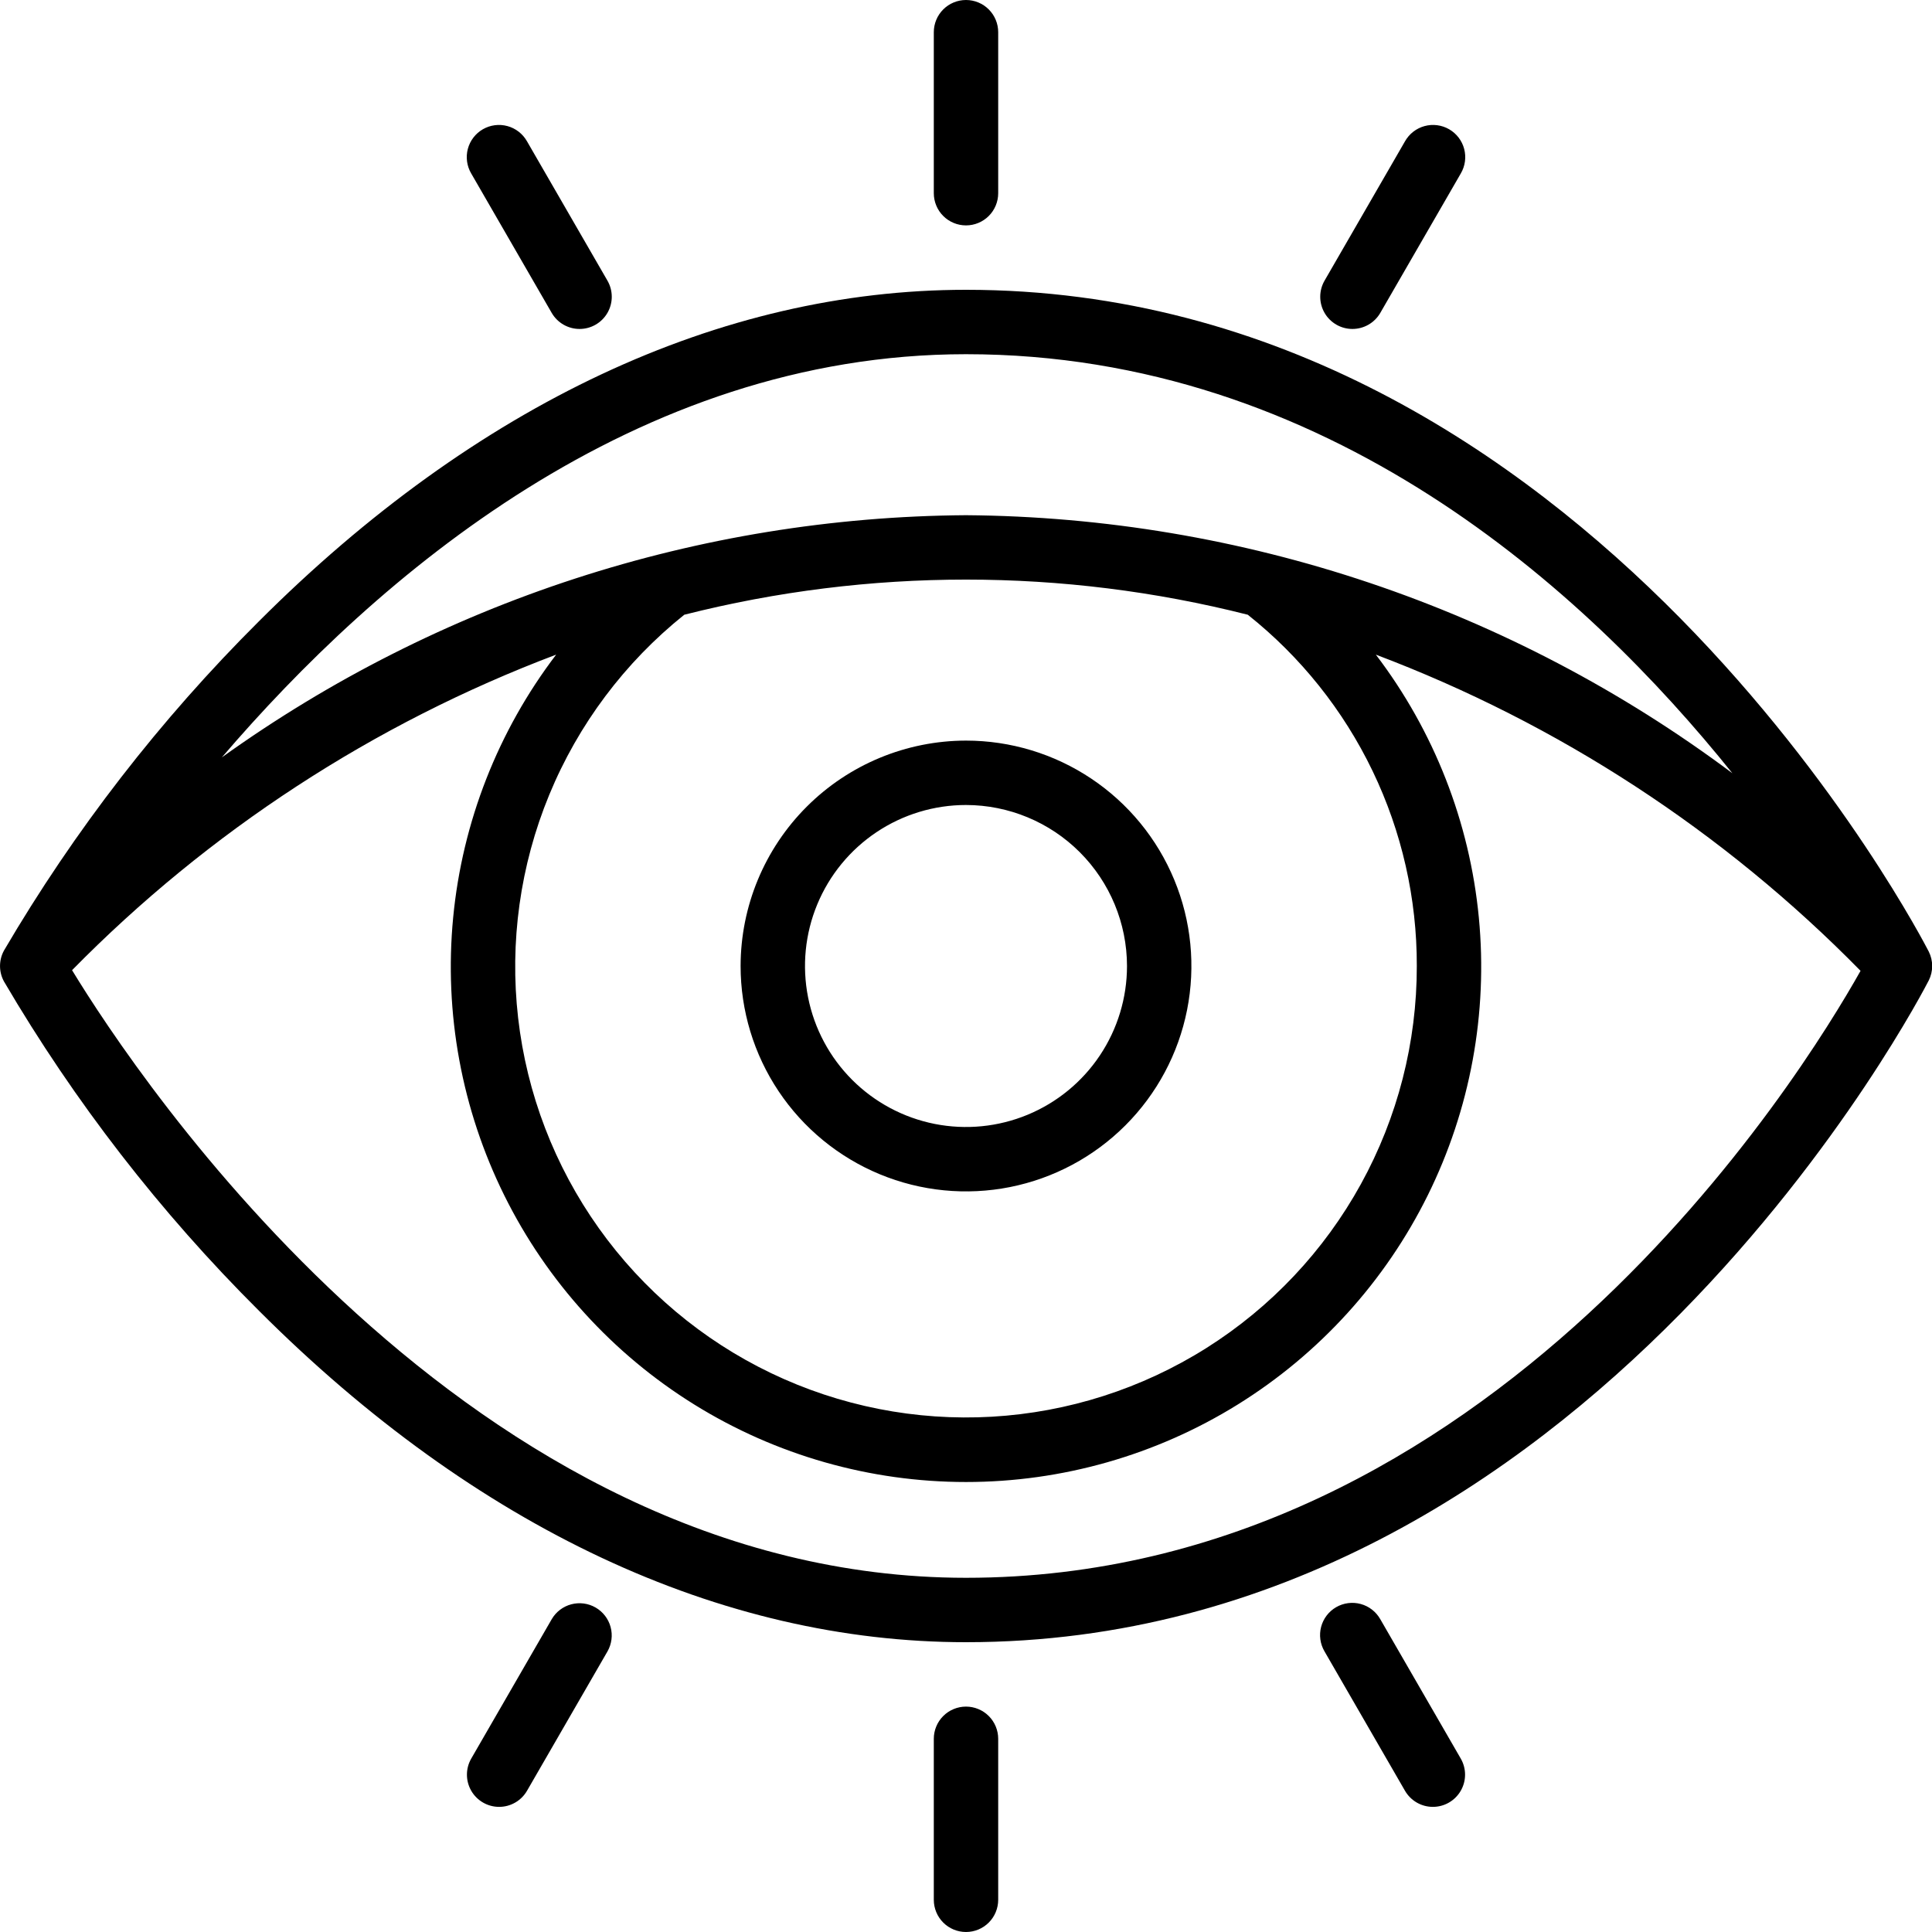 <svg width="512" height="512" viewBox="0 0 512 512" fill="none" xmlns="http://www.w3.org/2000/svg">
<path d="M256 76.8C190.882 76.8 126.089 107.179 68.634 164.634C42.453 190.697 19.741 220.026 1.058 251.896C0.368 253.153 0.006 254.565 0.006 256C0.006 257.435 0.368 258.847 1.058 260.105C19.741 291.974 42.453 321.303 68.634 347.366C126.089 404.821 190.882 435.2 256 435.2C421.495 435.2 510.225 261.564 511.147 259.814C511.739 258.63 512.047 257.324 512.047 256C512.047 254.676 511.739 253.37 511.147 252.186C510.225 250.436 421.495 76.8 256 76.8ZM256 93.867C351.684 93.867 420.326 156.578 459.093 204.911C400.418 161.047 329.257 137.089 256 136.533C185.206 137.021 116.305 159.447 58.786 200.721C99.686 152.986 168.107 93.867 256 93.867ZM375.467 256C375.496 276.212 370.398 296.101 360.648 313.805C350.898 331.51 336.815 346.451 319.718 357.231C302.621 368.011 283.069 374.277 262.89 375.443C242.712 376.609 222.568 372.636 204.344 363.897C186.119 355.157 170.41 341.937 158.686 325.473C146.962 309.009 139.606 289.84 137.308 269.759C135.01 249.678 137.844 229.343 145.545 210.656C153.247 191.969 165.563 175.541 181.342 162.91C230.345 150.494 281.672 150.494 330.675 162.91C344.684 174.039 355.991 188.196 363.748 204.318C371.505 220.44 375.512 238.109 375.467 256ZM256 418.133C124.143 418.133 36.19 285.176 19.098 257.109C55.3 220.272 99.072 191.738 147.388 173.483C131.971 193.722 122.516 217.867 120.089 243.193C117.662 268.52 122.361 294.02 133.654 316.819C144.947 339.618 162.386 358.807 184.004 372.224C205.621 385.64 230.558 392.749 256 392.749C281.442 392.749 306.379 385.64 327.996 372.224C349.614 358.807 367.053 339.618 378.346 316.819C389.639 294.02 394.338 268.52 391.911 243.193C389.484 217.867 380.029 193.722 364.612 173.483C413.002 191.766 456.833 220.36 493.065 257.28C477.483 285.013 395.409 418.133 256 418.133Z" fill="black"/>
<path d="M196.267 256C196.267 267.814 199.77 279.363 206.334 289.186C212.897 299.009 222.226 306.665 233.141 311.186C244.056 315.707 256.066 316.89 267.653 314.586C279.241 312.281 289.884 306.592 298.238 298.238C306.592 289.884 312.281 279.241 314.586 267.653C316.89 256.066 315.707 244.056 311.186 233.141C306.665 222.226 299.009 212.897 289.186 206.334C279.363 199.77 267.814 196.267 256 196.267C240.164 196.287 224.982 202.587 213.785 213.785C202.587 224.982 196.287 240.164 196.267 256ZM298.667 256C298.667 264.439 296.164 272.688 291.476 279.704C286.788 286.721 280.124 292.19 272.328 295.419C264.532 298.648 255.953 299.493 247.676 297.847C239.4 296.201 231.797 292.137 225.83 286.17C219.863 280.203 215.799 272.6 214.153 264.324C212.507 256.047 213.352 247.468 216.581 239.672C219.81 231.876 225.279 225.212 232.296 220.524C239.312 215.836 247.561 213.333 256 213.333C267.312 213.347 278.156 217.846 286.155 225.845C294.154 233.844 298.653 244.688 298.667 256ZM264.533 51.2V8.533C264.533 6.27 263.634 4.1 262.034 2.499C260.434 0.899 258.263 0 256 0C253.737 0 251.566 0.899 249.966 2.499C248.366 4.1 247.467 6.27 247.467 8.533V51.2C247.467 53.463 248.366 55.634 249.966 57.234C251.566 58.834 253.737 59.733 256 59.733C258.263 59.733 260.434 58.834 262.034 57.234C263.634 55.634 264.533 53.463 264.533 51.2ZM153.6 87.177C155.097 87.175 156.568 86.78 157.864 86.03C159.16 85.28 160.236 84.203 160.984 82.906C161.731 81.609 162.125 80.138 162.125 78.641C162.124 77.144 161.73 75.673 160.981 74.376L139.648 37.427C139.092 36.449 138.348 35.59 137.458 34.901C136.569 34.211 135.552 33.705 134.466 33.41C133.38 33.115 132.246 33.038 131.13 33.183C130.014 33.328 128.938 33.692 127.963 34.255C126.988 34.818 126.135 35.567 125.451 36.461C124.768 37.355 124.268 38.376 123.98 39.464C123.692 40.552 123.623 41.686 123.775 42.801C123.928 43.916 124.299 44.99 124.868 45.961L146.202 82.91C146.951 84.208 148.03 85.286 149.329 86.035C150.627 86.784 152.101 87.178 153.6 87.177ZM132.267 478.839C133.766 478.841 135.239 478.447 136.538 477.698C137.837 476.949 138.915 475.871 139.665 474.573L160.998 437.623C162.112 435.665 162.406 433.345 161.815 431.17C161.225 428.995 159.798 427.143 157.847 426.016C155.896 424.889 153.578 424.58 151.399 425.156C149.221 425.732 147.358 427.146 146.219 429.09L124.885 466.039C124.137 467.336 123.742 468.807 123.742 470.304C123.742 471.801 124.135 473.272 124.883 474.569C125.631 475.866 126.707 476.943 128.003 477.693C129.299 478.443 130.77 478.838 132.267 478.839ZM264.533 503.467V460.8C264.533 458.537 263.634 456.366 262.034 454.766C260.434 453.166 258.263 452.267 256 452.267C253.737 452.267 251.566 453.166 249.966 454.766C248.366 456.366 247.467 458.537 247.467 460.8V503.467C247.467 505.73 248.366 507.9 249.966 509.501C251.566 511.101 253.737 512 256 512C258.263 512 260.434 511.101 262.034 509.501C263.634 507.9 264.533 505.73 264.533 503.467ZM379.733 478.839C381.231 478.838 382.701 478.443 383.997 477.693C385.293 476.943 386.369 475.866 387.117 474.569C387.865 473.272 388.258 471.801 388.258 470.304C388.258 468.807 387.863 467.336 387.115 466.039L365.781 429.09C365.225 428.112 364.481 427.253 363.591 426.564C362.702 425.874 361.685 425.367 360.599 425.073C359.513 424.778 358.379 424.701 357.263 424.846C356.147 424.991 355.071 425.355 354.096 425.918C353.122 426.48 352.268 427.23 351.585 428.124C350.901 429.018 350.401 430.039 350.113 431.127C349.826 432.215 349.756 433.349 349.909 434.464C350.061 435.579 350.432 436.653 351.002 437.623L372.335 474.573C373.085 475.871 374.163 476.949 375.462 477.698C376.761 478.447 378.234 478.841 379.733 478.839ZM358.4 87.177C359.899 87.178 361.373 86.784 362.671 86.035C363.97 85.286 365.049 84.208 365.798 82.91L387.132 45.961C387.701 44.99 388.072 43.916 388.225 42.801C388.377 41.686 388.308 40.552 388.02 39.464C387.732 38.376 387.232 37.355 386.549 36.461C385.865 35.567 385.012 34.818 384.037 34.255C383.062 33.692 381.986 33.328 380.87 33.183C379.754 33.038 378.62 33.115 377.534 33.41C376.448 33.705 375.431 34.211 374.542 34.901C373.652 35.59 372.908 36.449 372.352 37.427L351.019 74.376C350.27 75.673 349.876 77.144 349.875 78.641C349.875 80.138 350.269 81.609 351.016 82.906C351.764 84.203 352.84 85.28 354.136 86.03C355.432 86.78 356.903 87.175 358.4 87.177Z" fill="black"/>
</svg>
